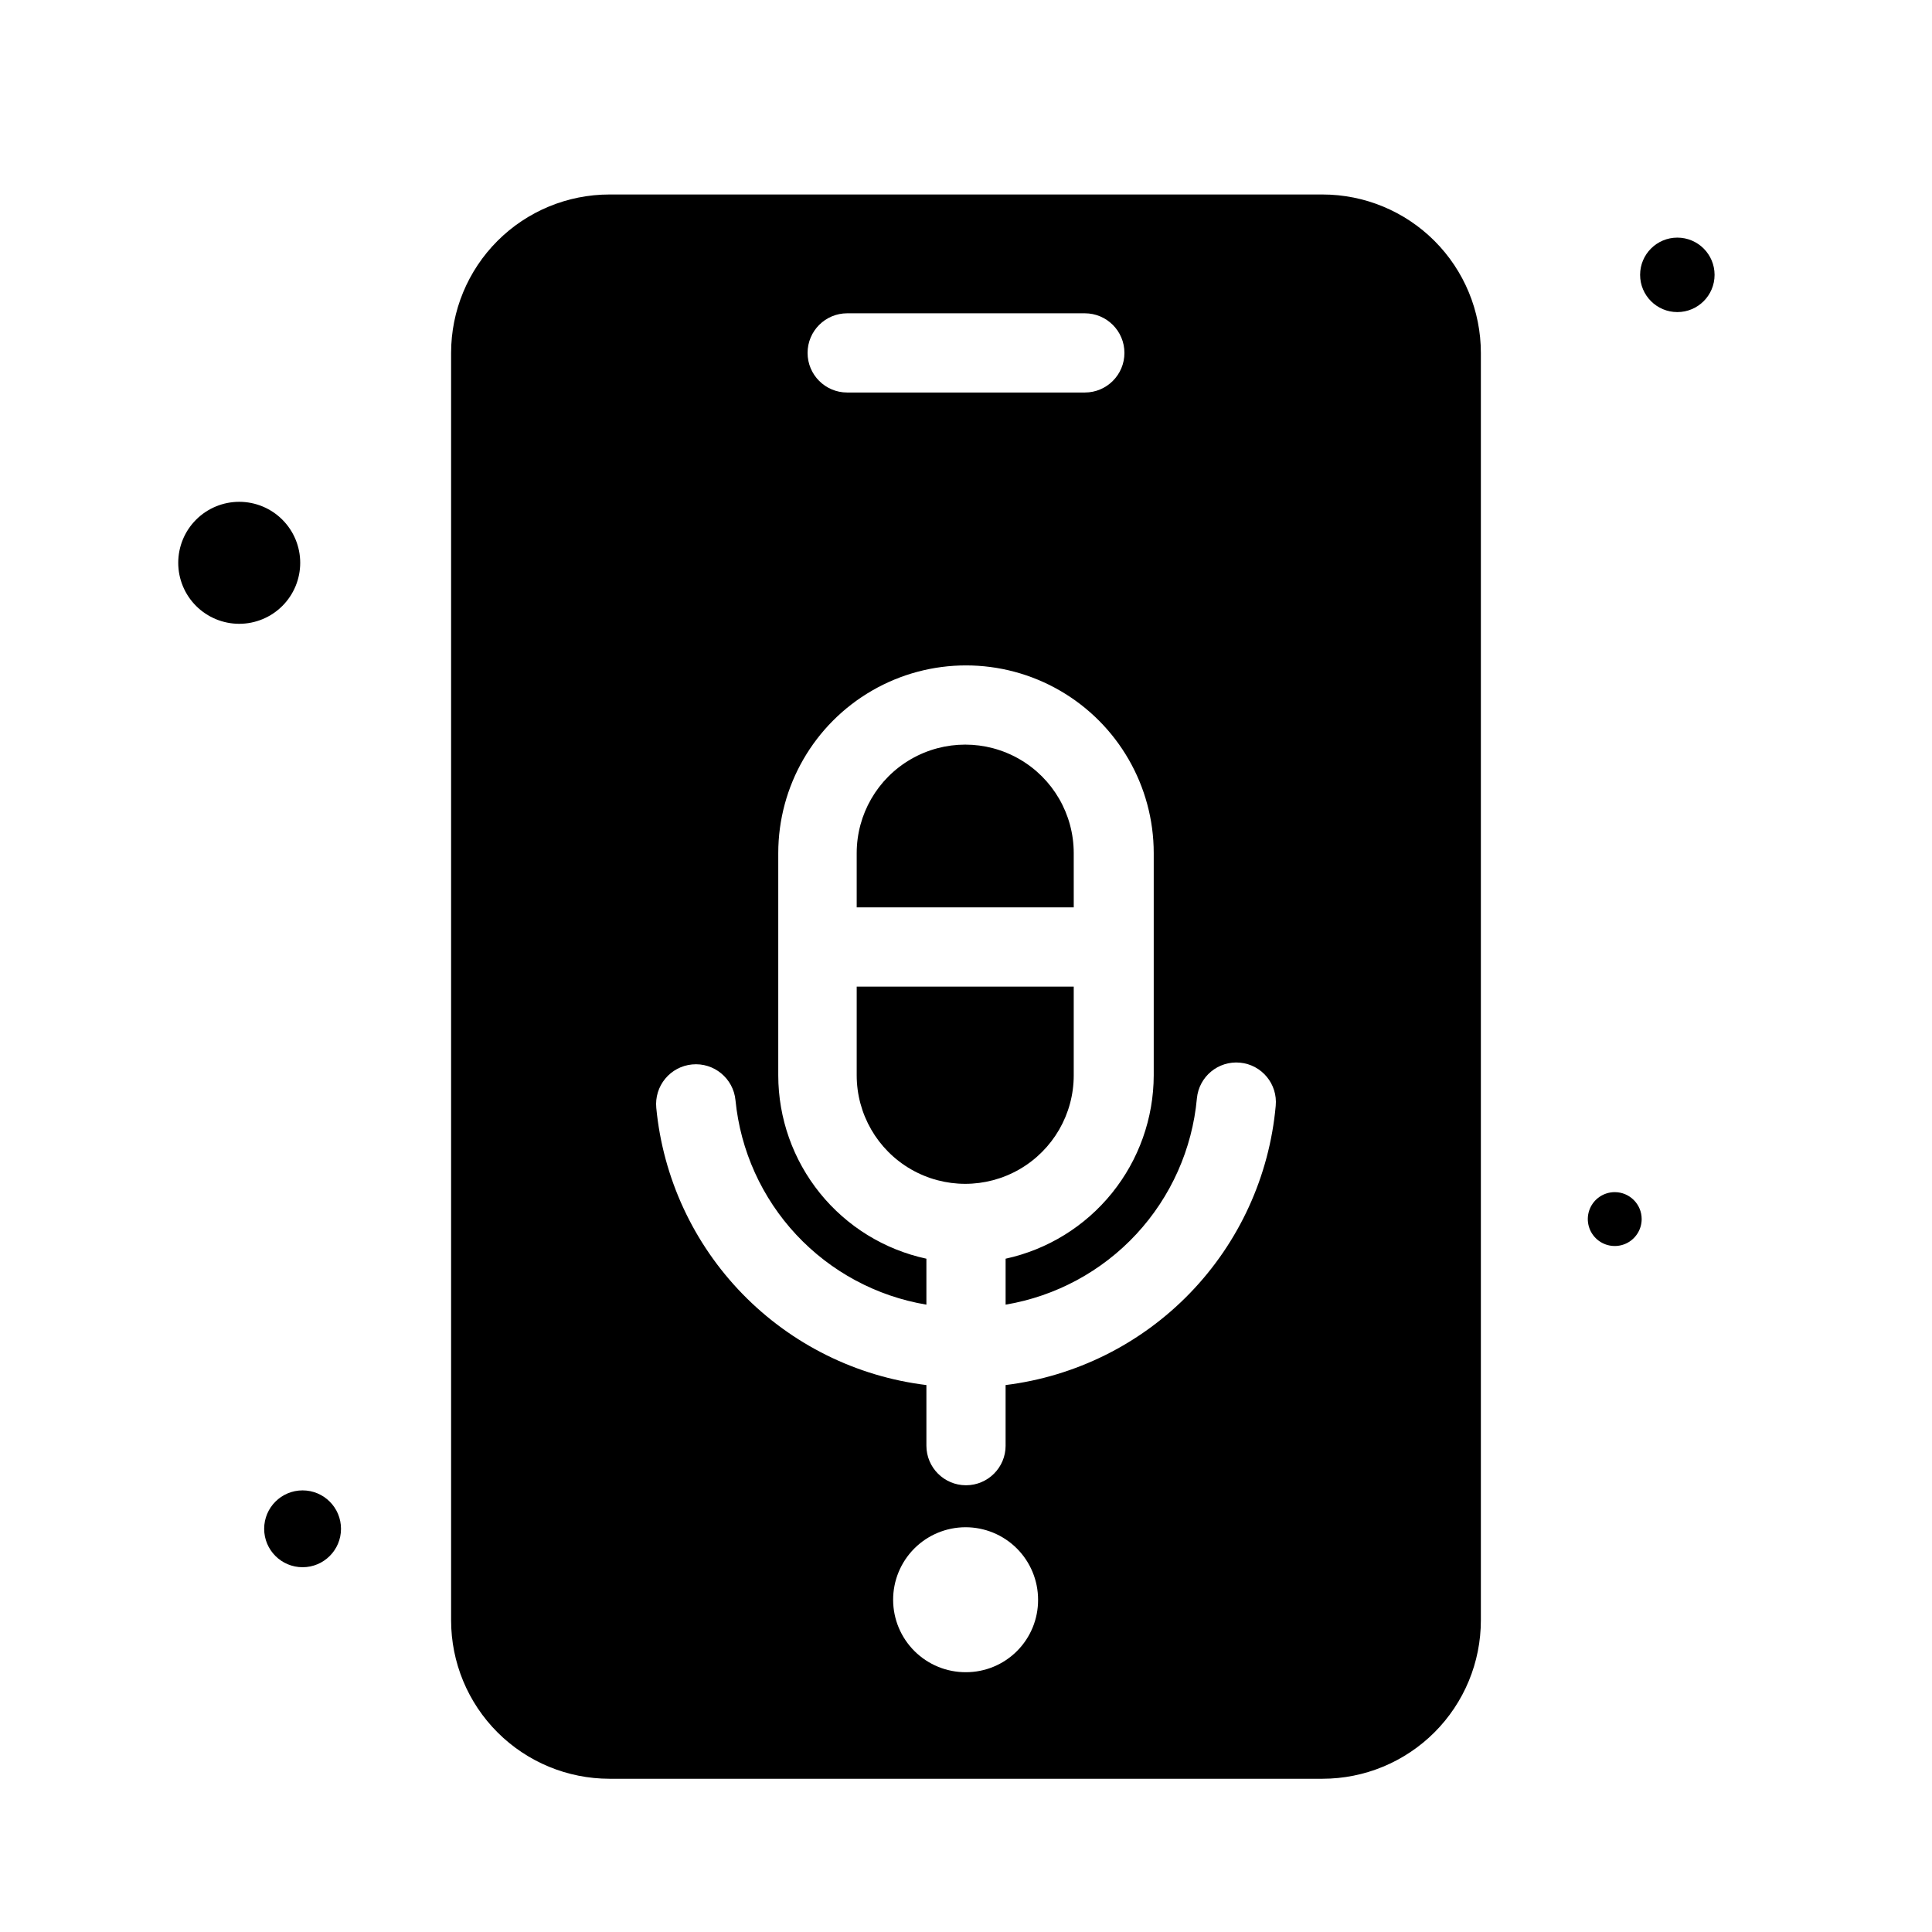 <?xml version="1.0" encoding="UTF-8"?>
<!-- The Best Svg Icon site in the world: iconSvg.co, Visit us! https://iconsvg.co -->
<svg fill="#000000" width="800px" height="800px" version="1.1" viewBox="144 144 512 512" xmlns="http://www.w3.org/2000/svg">
 <g>
  <path d="m223.56 293.15c0-4.285-1.703-8.398-4.734-11.43s-7.141-4.734-11.43-4.734c-4.285 0-8.395 1.703-11.43 4.734-3.031 3.031-4.731 7.144-4.731 11.43 0 4.289 1.699 8.398 4.731 11.43 3.035 3.031 7.144 4.734 11.43 4.734 4.289 0 8.398-1.703 11.43-4.734s4.734-7.141 4.734-11.43z"/>
  <path d="m598.38 216.84c0 5.449-4.418 9.867-9.867 9.867-5.449 0-9.867-4.418-9.867-9.867s4.418-9.867 9.867-9.867c5.449 0 9.867 4.418 9.867 9.867"/>
  <path d="m234.37 549.15c0 5.621-4.559 10.18-10.18 10.18-5.625 0-10.184-4.559-10.184-10.18 0-5.625 4.559-10.184 10.184-10.184 5.621 0 10.18 4.559 10.18 10.184"/>
  <path d="m571.92 459.93c-2.887 0-5.488 1.738-6.594 4.406-1.102 2.668-0.492 5.738 1.547 7.777 2.043 2.043 5.113 2.652 7.781 1.551 2.664-1.105 4.406-3.711 4.406-6.598 0-3.941-3.195-7.137-7.141-7.137z"/>
  <path d="m428.55 428.97v-23.512h-57.516v23.512c0 10.273 5.481 19.77 14.379 24.906 8.898 5.137 19.859 5.137 28.758 0 8.898-5.137 14.379-14.633 14.379-24.906z"/>
  <path d="m428.55 370.09c0-10.277-5.481-19.77-14.379-24.906-8.898-5.137-19.859-5.137-28.758 0-8.898 5.137-14.379 14.629-14.379 24.906v14.379h57.52z"/>
  <path d="m494.46 195.54h-188.93c-11.137 0-21.816 4.426-29.688 12.297-7.875 7.875-12.297 18.555-12.297 29.688v335.88c0 11.133 4.422 21.812 12.297 29.688 7.871 7.871 18.551 12.297 29.688 12.297h188.93c11.137 0 21.816-4.426 29.688-12.297 7.875-7.875 12.297-18.555 12.297-29.688v-335.88c0-11.133-4.422-21.812-12.297-29.688-7.871-7.871-18.551-12.297-29.688-12.297zm-125.95 31.488h62.98c5.797 0 10.496 4.699 10.496 10.496s-4.699 10.496-10.496 10.496h-62.977c-5.797 0-10.496-4.699-10.496-10.496s4.699-10.496 10.496-10.496zm31.488 360.12 0.004 0.004c-5.102 0.027-10.004-1.977-13.625-5.566-3.625-3.59-5.672-8.473-5.688-13.574-0.02-5.098 1.992-9.996 5.586-13.613 3.598-3.617 8.484-5.652 13.586-5.664 5.098-0.008 9.992 2.012 13.605 5.613 3.609 3.606 5.637 8.496 5.637 13.594 0.027 5.086-1.973 9.973-5.559 13.578-3.586 3.606-8.461 5.633-13.543 5.633zm10.496-76.098v16.059l0.004 0.004c0 5.797-4.699 10.496-10.496 10.496s-10.496-4.699-10.496-10.496v-16.059c-18.52-2.258-35.707-10.773-48.727-24.137-13.016-13.359-21.082-30.766-22.859-49.336-0.262-2.785 0.59-5.559 2.371-7.715s4.344-3.516 7.129-3.777c5.797-0.551 10.941 3.703 11.492 9.496 1.316 13.332 6.981 25.859 16.125 35.648 9.145 9.789 21.258 16.297 34.469 18.512v-12.176c-11.113-2.394-21.066-8.527-28.207-17.367-7.141-8.84-11.043-19.863-11.051-31.227v-58.883c0-17.777 9.484-34.199 24.875-43.086 15.395-8.887 34.359-8.887 49.754 0 15.391 8.887 24.875 25.309 24.875 43.086v58.883c-0.027 11.359-3.934 22.371-11.074 31.207-7.137 8.84-17.082 14.973-28.18 17.387v12.176c13.301-2.238 25.488-8.816 34.66-18.707 9.168-9.895 14.809-22.543 16.035-35.977 0.551-5.766 5.672-9.992 11.441-9.445 5.766 0.555 9.992 5.672 9.445 11.441-1.684 18.656-9.703 36.172-22.727 49.637-13.023 13.465-30.266 22.059-48.855 24.359z"/>
 </g>
</svg>